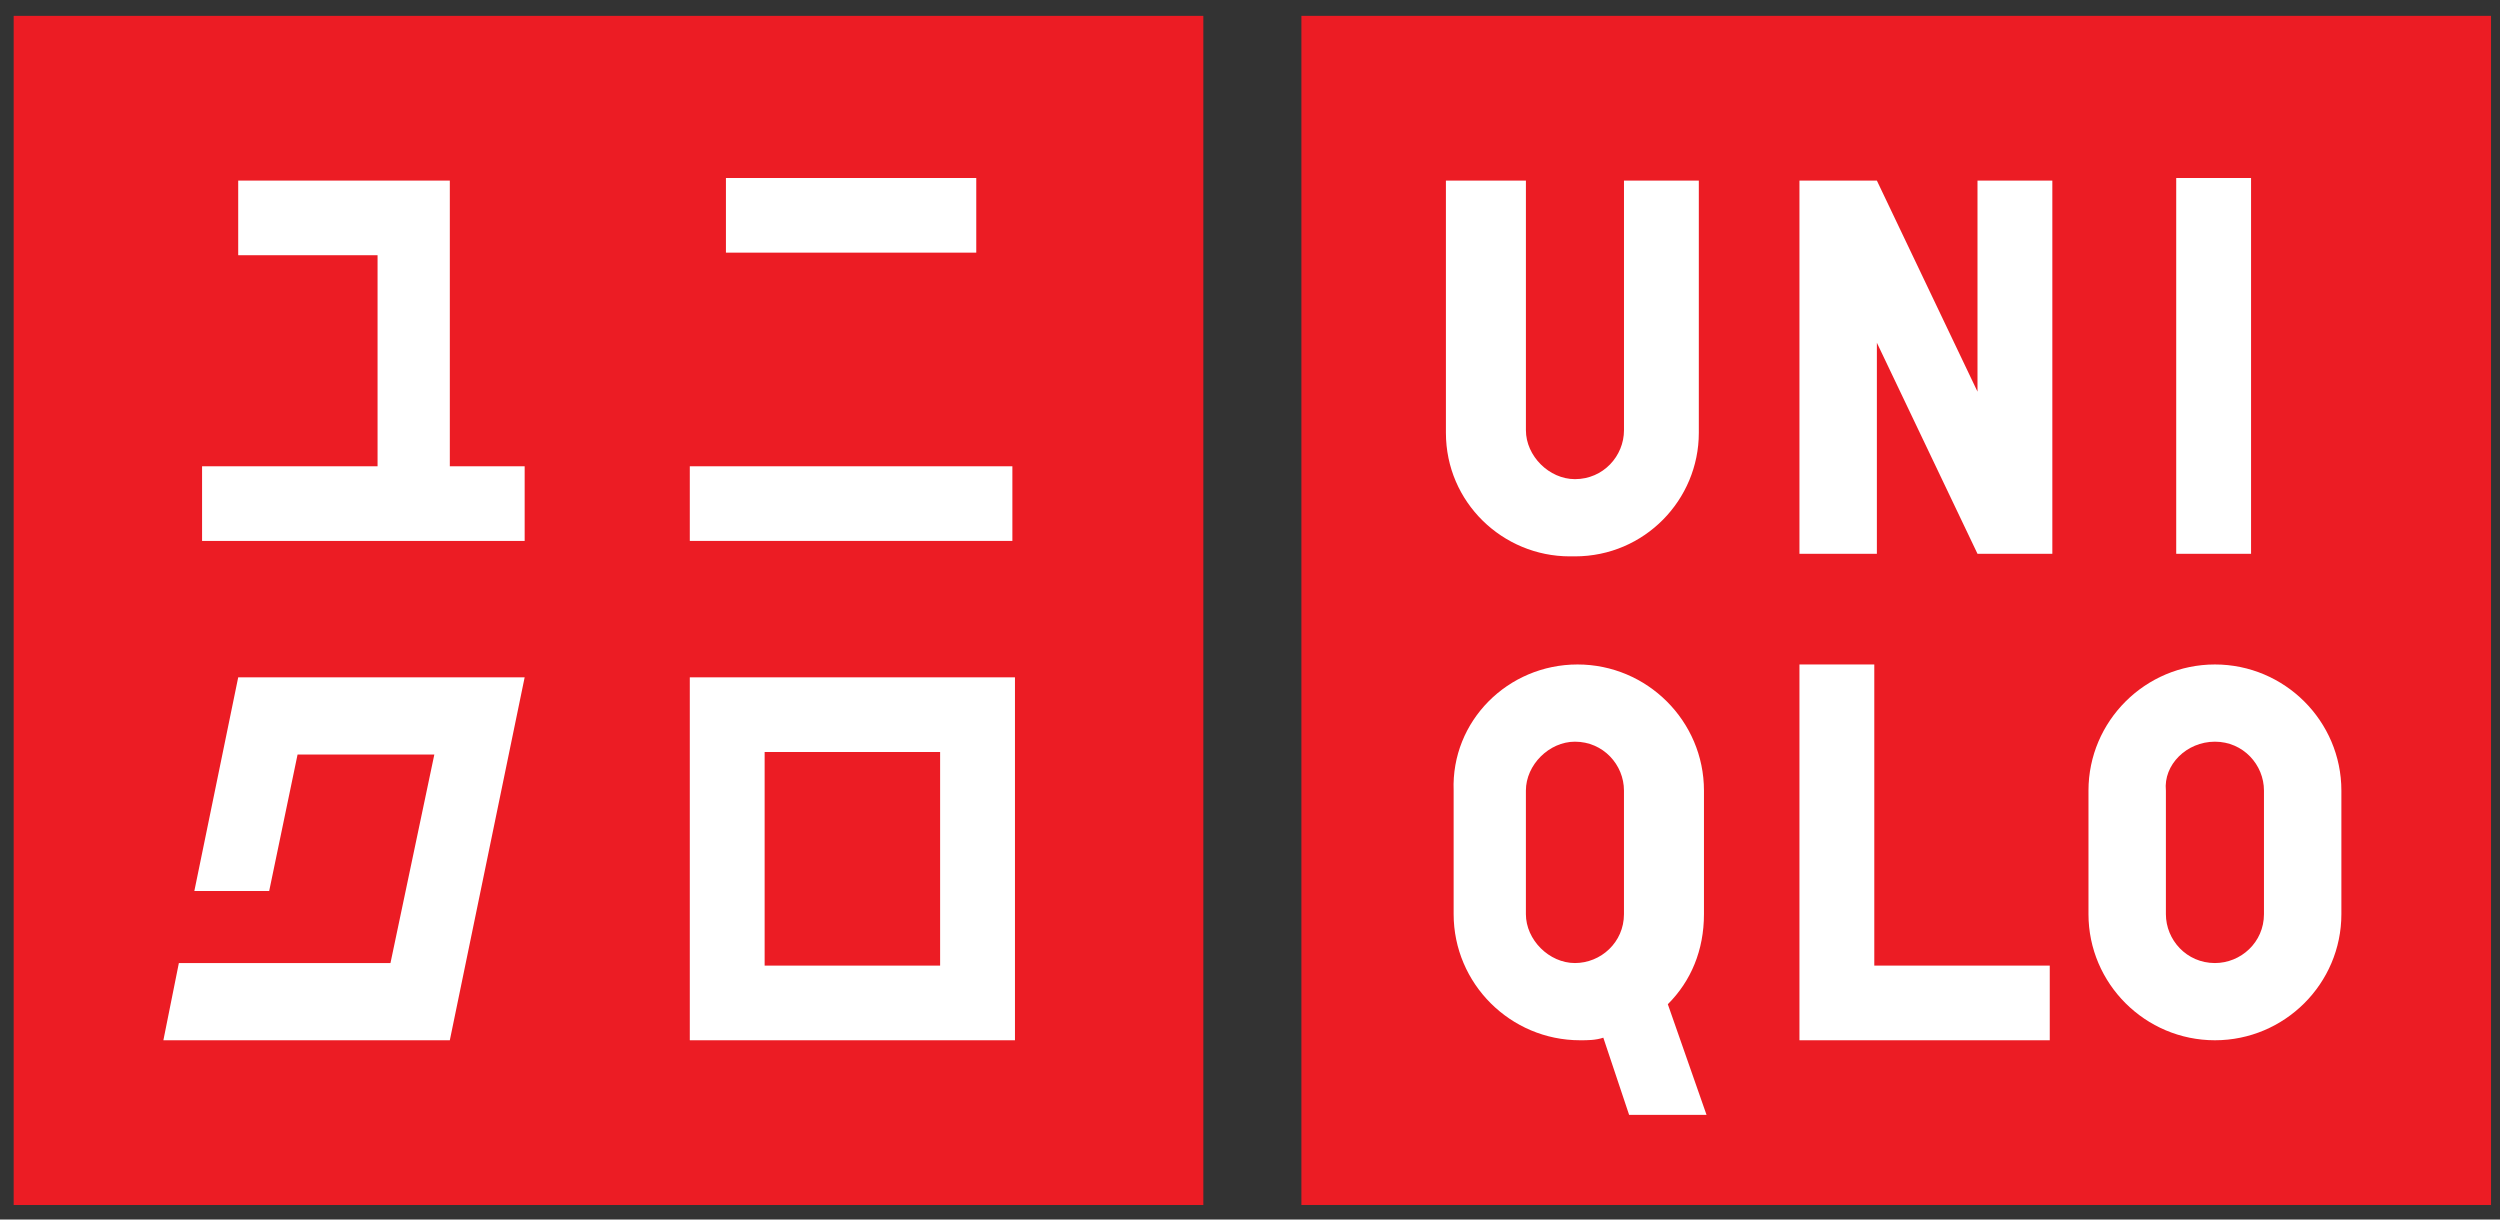 <svg width="123" height="60" viewBox="0 0 123 60" fill="none" xmlns="http://www.w3.org/2000/svg">
<rect x="0" y="0" width="123" height="60" fill="#333333" stroke="none"/>
<path d="M59.204 0.781H0.673V59.286H59.204V0.781Z" fill="#EC1C24"/>
<path fill-rule="evenodd" clip-rule="evenodd" d="M11.72 8.885H22.131V22.941H25.813V26.614H9.942V22.941H18.576V12.557H11.72V8.885Z" fill="white"/>
<path fill-rule="evenodd" clip-rule="evenodd" d="M35.716 12.43V8.758H48.032V12.43H35.716ZM33.938 26.613V22.941H49.809V26.613H33.938Z" fill="white"/>
<path fill-rule="evenodd" clip-rule="evenodd" d="M33.938 51.181V33.325H49.936V51.181H33.938ZM37.62 47.508V36.998H46.254V47.508H37.62Z" fill="white"/>
<path fill-rule="evenodd" clip-rule="evenodd" d="M8.038 51.181H22.131L25.813 33.325H11.72L9.562 43.836H13.244L14.64 37.124H21.369L19.211 47.382C15.783 47.382 12.228 47.382 8.8 47.382L8.038 51.181Z" fill="white"/>
<path d="M122.559 0.78H64.029V59.285H122.559V0.78Z" fill="#EC1C24"/>
<path fill-rule="evenodd" clip-rule="evenodd" d="M71.393 8.885H75.075V21.168C75.075 22.435 76.218 23.574 77.487 23.574C78.884 23.574 79.9 22.435 79.9 21.168V8.885H83.582V21.295C83.582 24.587 80.915 27.373 77.487 27.373H77.234C73.932 27.373 71.139 24.714 71.139 21.295V8.885" fill="white"/>
<path fill-rule="evenodd" clip-rule="evenodd" d="M92.342 27.247H88.533V8.885H92.342L97.293 19.269V8.885H100.975V27.247H97.293L92.342 16.863V27.247Z" fill="white"/>
<path d="M110.752 8.758H107.07V27.247H110.752V8.758Z" fill="white"/>
<path fill-rule="evenodd" clip-rule="evenodd" d="M108.975 32.692C112.403 32.692 115.196 35.478 115.196 38.897V44.975C115.196 48.395 112.403 51.181 108.975 51.181C105.547 51.181 102.753 48.395 102.753 44.975V38.897C102.753 35.478 105.547 32.692 108.975 32.692ZM108.975 36.491C110.371 36.491 111.387 37.631 111.387 38.897V44.975C111.387 46.368 110.244 47.382 108.975 47.382C107.578 47.382 106.562 46.242 106.562 44.975V38.897C106.435 37.631 107.578 36.491 108.975 36.491Z" fill="white"/>
<path fill-rule="evenodd" clip-rule="evenodd" d="M77.614 32.692C81.042 32.692 83.835 35.478 83.835 38.897V44.975C83.835 46.748 83.2 48.268 82.057 49.408L83.962 54.853H80.153L78.883 51.054C78.502 51.181 78.121 51.181 77.741 51.181C74.312 51.181 71.519 48.395 71.519 44.975V38.897C71.392 35.478 74.186 32.692 77.614 32.692ZM77.487 36.491C78.883 36.491 79.899 37.631 79.899 38.897V44.975C79.899 46.368 78.756 47.382 77.487 47.382C76.217 47.382 75.074 46.242 75.074 44.975V38.897C75.074 37.631 76.217 36.491 77.487 36.491Z" fill="white"/>
<path fill-rule="evenodd" clip-rule="evenodd" d="M88.533 32.692H92.215V47.508H100.848V51.181C96.785 51.181 92.596 51.181 88.533 51.181V32.692Z" fill="white"/>
</svg>
